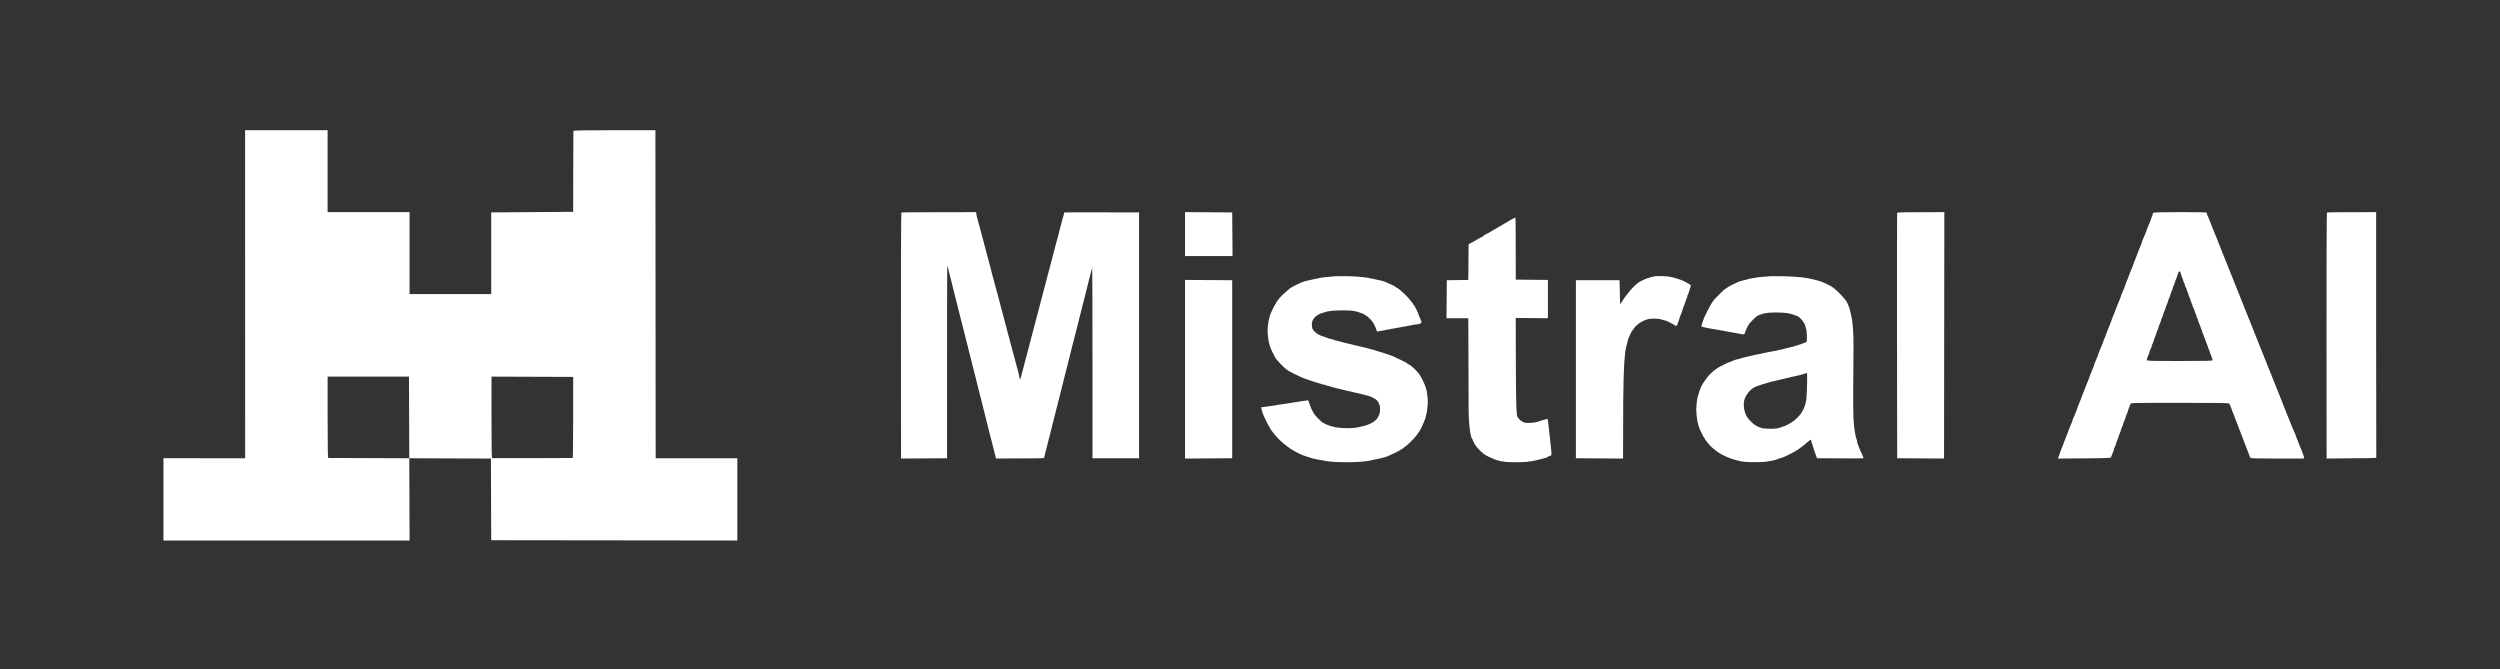 <svg xmlns="http://www.w3.org/2000/svg" viewBox="0 0 680 182" width="680" height="182"><rect x="0" y="0" width="680" height="182" fill="#333333" stroke="none"/><title>AI LOGO's white</title><style> .s0 { fill: #ffffff } </style><path id="Path 0" fill-rule="evenodd" class="s0" d="m66.67 35.42h22.44v22.28h22.29v22.29h22.21v-22.21l22.29-0.16 0.02-10.82c0.02-5.95 0.04-10.95 0.04-11.1 0.02-0.27 0.66-0.28 22.31-0.28l0.07 89.23h22.21v22.37l-66.94-0.08-0.08-22.21-22.21-0.08-0.08-22.21h-22.13v11.06c0 7.27 0.06 11.07 0.16 11.07 0.09 0 5.09 0.02 22.05 0.08l0.08 22.37h-66.94v-22.38l22.21 0.01zm67.02 78.08c0 8.72 0.04 11.08 0.2 11.12 0.11 0.02 5.05 0.02 10.98 0 5.93-0.03 10.84-0.05 10.91-0.05 0.06 0 0.12-4.96 0.12-11.03v-11.02l-22.21-0.08zm131.8-55.8l0.07 0.44c0.03 0.24 0.1 0.6 0.16 0.8 0.05 0.2 0.12 0.49 0.16 0.64 0.03 0.16 0.15 0.61 0.26 1.01 0.12 0.39 0.23 0.79 0.25 0.88 0.03 0.09 0.08 0.3 0.13 0.48 0.05 0.18 0.16 0.61 0.26 0.96 0.09 0.35 0.2 0.77 0.24 0.92 0.04 0.16 0.11 0.41 0.15 0.56 0.04 0.16 0.15 0.57 0.25 0.93 0.09 0.35 0.2 0.76 0.24 0.92 0.04 0.15 0.11 0.41 0.15 0.56 0.04 0.15 0.15 0.57 0.25 0.92 0.09 0.35 0.2 0.77 0.24 0.92 0.04 0.16 0.11 0.41 0.15 0.56 0.05 0.16 0.16 0.57 0.25 0.93 0.09 0.35 0.2 0.76 0.24 0.92 0.05 0.15 0.11 0.41 0.15 0.56 0.04 0.15 0.19 0.71 0.33 1.24 0.13 0.53 0.28 1.09 0.32 1.25 0.05 0.15 0.11 0.4 0.14 0.56 0.04 0.15 0.16 0.6 0.27 1 0.11 0.4 0.23 0.79 0.25 0.88 0.02 0.09 0.08 0.31 0.12 0.48 0.04 0.18 0.16 0.65 0.27 1.04 0.12 0.4 0.23 0.8 0.25 0.89 0.03 0.08 0.08 0.3 0.13 0.48 0.05 0.17 0.16 0.61 0.26 0.96 0.09 0.35 0.2 0.77 0.24 0.92 0.04 0.16 0.11 0.41 0.15 0.56 0.04 0.16 0.15 0.57 0.25 0.92 0.09 0.36 0.2 0.77 0.24 0.93 0.04 0.15 0.11 0.4 0.15 0.56 0.04 0.15 0.15 0.57 0.25 0.92 0.09 0.35 0.2 0.77 0.24 0.92 0.04 0.16 0.11 0.41 0.15 0.56 0.05 0.16 0.16 0.57 0.25 0.92 0.09 0.36 0.2 0.77 0.24 0.93 0.05 0.15 0.12 0.42 0.16 0.6 0.04 0.17 0.11 0.44 0.14 0.6 0.04 0.15 0.16 0.6 0.27 1 0.11 0.4 0.23 0.79 0.25 0.88 0.02 0.09 0.08 0.31 0.12 0.48 0.04 0.18 0.16 0.65 0.27 1.05 0.11 0.39 0.23 0.79 0.25 0.88 0.02 0.09 0.08 0.3 0.13 0.48 0.05 0.18 0.16 0.61 0.25 0.96 0.1 0.35 0.21 0.77 0.25 0.92 0.04 0.16 0.11 0.41 0.15 0.56 0.04 0.16 0.15 0.57 0.25 0.93 0.09 0.35 0.2 0.76 0.24 0.92 0.04 0.15 0.11 0.41 0.15 0.56 0.04 0.15 0.15 0.57 0.25 0.92 0.09 0.35 0.2 0.77 0.24 0.92 0.04 0.16 0.12 0.45 0.17 0.64 0.06 0.2 0.13 0.56 0.16 0.81 0.04 0.24 0.12 0.44 0.19 0.44 0.06 0 0.13-0.09 0.15-0.2 0.02-0.11 0.15-0.64 0.29-1.17 0.14-0.52 0.28-1.08 0.33-1.24 0.04-0.15 0.1-0.41 0.15-0.56 0.04-0.15 0.19-0.71 0.32-1.24 0.14-0.53 0.29-1.09 0.33-1.24 0.04-0.16 0.11-0.41 0.15-0.57 0.04-0.15 0.19-0.71 0.33-1.24 0.13-0.53 0.28-1.09 0.32-1.24 0.04-0.16 0.11-0.41 0.15-0.56 0.04-0.16 0.19-0.72 0.33-1.25 0.13-0.52 0.28-1.08 0.32-1.24 0.04-0.15 0.11-0.4 0.15-0.56 0.05-0.15 0.19-0.71 0.33-1.24 0.14-0.53 0.28-1.09 0.32-1.24 0.04-0.16 0.11-0.41 0.15-0.57 0.05-0.15 0.19-0.71 0.33-1.24 0.14-0.53 0.28-1.09 0.32-1.24 0.05-0.16 0.11-0.41 0.16-0.56 0.04-0.16 0.19-0.72 0.32-1.24 0.14-0.53 0.29-1.09 0.33-1.25 0.04-0.15 0.11-0.42 0.15-0.6 0.04-0.17 0.11-0.45 0.16-0.6 0.04-0.15 0.15-0.57 0.24-0.92 0.09-0.35 0.2-0.77 0.25-0.92 0.04-0.16 0.11-0.43 0.15-0.61 0.05-0.17 0.12-0.44 0.16-0.6 0.04-0.15 0.15-0.57 0.24-0.92 0.1-0.35 0.21-0.77 0.25-0.92 0.04-0.15 0.11-0.43 0.15-0.6 0.05-0.18 0.12-0.45 0.16-0.6 0.04-0.16 0.15-0.57 0.24-0.92 0.1-0.36 0.21-0.77 0.25-0.93 0.04-0.15 0.11-0.42 0.16-0.6 0.04-0.17 0.11-0.45 0.15-0.6 0.04-0.15 0.15-0.57 0.25-0.92 0.09-0.35 0.2-0.77 0.24-0.92 0.04-0.16 0.11-0.43 0.16-0.6 0.04-0.18 0.11-0.45 0.15-0.61 0.04-0.15 0.15-0.57 0.25-0.92 0.09-0.35 0.2-0.77 0.24-0.92 0.04-0.15 0.12-0.44 0.17-0.64 0.05-0.2 0.11-0.43 0.13-0.52 0.03-0.09 0.14-0.49 0.25-0.88 0.11-0.4 0.23-0.85 0.27-1.01 0.03-0.15 0.1-0.44 0.15-0.64 0.05-0.2 0.11-0.43 0.13-0.52 0.03-0.09 0.14-0.48 0.25-0.88 0.11-0.4 0.23-0.85 0.27-1 0.03-0.16 0.1-0.43 0.14-0.6 0.05-0.18 0.11-0.45 0.15-0.61 0.04-0.15 0.18-0.6 0.31-1 0.13-0.39 0.19-0.78 0.13-0.84-0.06-0.07 4.51-0.11 20.42-0.04v66.86h-12.67v-25.85c0-14.22-0.04-25.86-0.08-25.86-0.04 0-0.35 1.1-0.68 2.45-0.33 1.34-0.64 2.57-0.68 2.72-0.05 0.16-0.12 0.43-0.16 0.61-0.05 0.17-0.12 0.46-0.16 0.64-0.05 0.17-0.12 0.46-0.16 0.64-0.05 0.17-0.12 0.46-0.16 0.64-0.05 0.18-0.12 0.46-0.16 0.64-0.05 0.18-0.12 0.47-0.16 0.64-0.05 0.18-0.12 0.47-0.17 0.64-0.04 0.18-0.11 0.47-0.16 0.64-0.04 0.18-0.11 0.47-0.16 0.65-0.04 0.17-0.11 0.46-0.16 0.64-0.04 0.17-0.11 0.46-0.16 0.64-0.04 0.18-0.11 0.46-0.16 0.64-0.04 0.18-0.11 0.47-0.16 0.64-0.04 0.18-0.11 0.47-0.16 0.64-0.04 0.18-0.11 0.47-0.16 0.64-0.04 0.18-0.11 0.47-0.16 0.65-0.04 0.17-0.11 0.44-0.16 0.6-0.04 0.15-0.48 1.87-0.97 3.81-0.48 1.94-0.92 3.65-0.96 3.8-0.04 0.16-0.11 0.43-0.15 0.6-0.05 0.18-0.12 0.47-0.16 0.65-0.05 0.17-0.12 0.46-0.16 0.64-0.05 0.17-0.12 0.46-0.16 0.64-0.05 0.18-0.12 0.46-0.16 0.64-0.05 0.18-0.12 0.47-0.16 0.64-0.05 0.18-0.12 0.47-0.17 0.64-0.04 0.18-0.11 0.47-0.16 0.64-0.04 0.18-0.11 0.47-0.16 0.65-0.04 0.17-0.11 0.46-0.16 0.64-0.04 0.17-0.11 0.46-0.16 0.64-0.04 0.17-0.11 0.46-0.16 0.64-0.04 0.18-0.11 0.46-0.16 0.64-0.04 0.18-0.11 0.47-0.16 0.64-0.04 0.18-0.11 0.47-0.16 0.64-0.04 0.18-0.11 0.47-0.16 0.65-0.04 0.17-0.11 0.44-0.16 0.6-0.04 0.15-0.51 2.01-1.04 4.13-0.54 2.11-1.01 3.97-1.05 4.12-0.04 0.16-0.11 0.43-0.15 0.61-0.05 0.17-0.12 0.46-0.16 0.64-0.05 0.17-0.12 0.46-0.16 0.64-0.05 0.17-0.12 0.46-0.16 0.64-0.05 0.18-0.12 0.46-0.16 0.64-0.05 0.18-0.12 0.47-0.17 0.64-0.04 0.18-0.11 0.47-0.16 0.64-0.04 0.18-0.11 0.47-0.16 0.65-0.04 0.17-0.11 0.46-0.16 0.64-0.04 0.17-0.11 0.46-0.16 0.64-0.04 0.17-0.11 0.46-0.16 0.64-0.04 0.18-0.11 0.46-0.16 0.64-0.04 0.18-0.12 0.48-0.17 0.68-0.05 0.2-0.11 0.45-0.12 0.56-0.02 0.16-1.46 0.2-13.1 0.2l-0.15-0.6c-0.08-0.33-0.41-1.61-0.72-2.84-0.32-1.24-0.61-2.37-0.65-2.53-0.05-0.15-0.12-0.42-0.16-0.6-0.04-0.18-0.12-0.47-0.16-0.64-0.04-0.18-0.12-0.47-0.16-0.64-0.04-0.18-0.12-0.47-0.16-0.64-0.04-0.18-0.12-0.47-0.16-0.65-0.04-0.17-0.12-0.46-0.16-0.64-0.05-0.17-0.12-0.46-0.16-0.64-0.05-0.17-0.12-0.46-0.16-0.64-0.05-0.18-0.12-0.46-0.16-0.64-0.05-0.18-0.12-0.47-0.16-0.64-0.05-0.18-0.12-0.47-0.16-0.64-0.05-0.18-0.12-0.47-0.16-0.65-0.05-0.17-0.12-0.46-0.16-0.64-0.05-0.17-0.12-0.46-0.16-0.64-0.05-0.17-0.12-0.46-0.16-0.64-0.05-0.18-0.12-0.46-0.16-0.64-0.05-0.18-0.12-0.47-0.16-0.64-0.05-0.18-0.12-0.47-0.17-0.64-0.04-0.18-0.11-0.47-0.16-0.65-0.04-0.17-0.11-0.46-0.16-0.64-0.04-0.17-0.11-0.46-0.16-0.64-0.04-0.17-0.11-0.46-0.16-0.64-0.04-0.18-0.11-0.46-0.16-0.64-0.04-0.18-0.11-0.47-0.16-0.64-0.04-0.18-0.11-0.47-0.16-0.64-0.04-0.18-0.11-0.47-0.16-0.64-0.04-0.18-0.11-0.47-0.16-0.65-0.04-0.17-0.11-0.46-0.16-0.64-0.04-0.17-0.11-0.44-0.16-0.6-0.04-0.15-0.76-3.02-1.6-6.37-0.84-3.35-1.56-6.22-1.61-6.38-0.04-0.15-0.11-0.42-0.16-0.6-0.04-0.17-0.11-0.46-0.16-0.64-0.04-0.17-0.11-0.46-0.16-0.64-0.04-0.18-0.11-0.46-0.16-0.64-0.04-0.18-0.11-0.47-0.16-0.64-0.04-0.18-0.11-0.47-0.16-0.64-0.04-0.18-0.11-0.47-0.16-0.65-0.04-0.17-0.11-0.46-0.16-0.64-0.04-0.17-0.11-0.46-0.16-0.64-0.04-0.17-0.12-0.46-0.16-0.64-0.04-0.18-0.12-0.46-0.16-0.64-0.04-0.18-0.12-0.47-0.16-0.64-0.04-0.18-0.12-0.47-0.16-0.64-0.04-0.18-0.12-0.47-0.16-0.65-0.04-0.17-0.12-0.46-0.16-0.64-0.05-0.17-0.12-0.46-0.16-0.64-0.05-0.17-0.12-0.46-0.16-0.64-0.05-0.18-0.12-0.46-0.16-0.64-0.05-0.18-0.12-0.47-0.16-0.64-0.05-0.18-0.12-0.47-0.16-0.64-0.05-0.18-0.12-0.47-0.16-0.64-0.05-0.18-0.12-0.47-0.16-0.65-0.05-0.17-0.12-0.48-0.17-0.68-0.04-0.2-0.12-0.39-0.16-0.44-0.05-0.04-0.08 11.72-0.07 52.35l-12.51 0.08-0.03-33.4c-0.01-18.37 0.04-33.45 0.11-33.51 0.07-0.06 4.67-0.11 20.28-0.11zm56.84 0l12.83 0.08 0.09 11.87h-12.92zm206.53 0l-0.08 67.02-12.75-0.08-0.04-33.27c-0.02-18.3-0.01-33.36 0.03-33.47 0.06-0.16 1.5-0.2 12.84-0.2zm64.01 0c3.81 0 7.05 0.04 7.18 0.08 0.13 0.04 0.24 0.19 0.24 0.32 0 0.13 0.06 0.37 0.14 0.52 0.08 0.16 0.23 0.5 0.34 0.76 0.11 0.27 0.27 0.65 0.34 0.84 0.08 0.2 0.21 0.55 0.3 0.77 0.09 0.22 0.22 0.56 0.3 0.76 0.08 0.2 0.21 0.54 0.3 0.76 0.09 0.22 0.25 0.62 0.36 0.88 0.12 0.27 0.28 0.66 0.37 0.88 0.09 0.22 0.23 0.58 0.32 0.81 0.09 0.22 0.22 0.56 0.3 0.76 0.07 0.2 0.22 0.56 0.32 0.8 0.1 0.24 0.23 0.58 0.3 0.76 0.06 0.18 0.19 0.5 0.28 0.72 0.08 0.22 0.23 0.58 0.32 0.8 0.08 0.22 0.23 0.58 0.32 0.81 0.08 0.22 0.24 0.59 0.34 0.84 0.1 0.24 0.26 0.64 0.36 0.88 0.1 0.24 0.25 0.6 0.32 0.8 0.08 0.2 0.21 0.54 0.3 0.76 0.09 0.22 0.23 0.58 0.32 0.8 0.09 0.22 0.25 0.6 0.35 0.85 0.1 0.24 0.25 0.62 0.34 0.84 0.09 0.22 0.21 0.54 0.28 0.72 0.06 0.18 0.18 0.5 0.27 0.72 0.09 0.22 0.25 0.62 0.37 0.88 0.11 0.27 0.26 0.65 0.34 0.84 0.07 0.2 0.2 0.53 0.28 0.73 0.07 0.19 0.23 0.57 0.34 0.84 0.11 0.26 0.25 0.62 0.32 0.8 0.06 0.18 0.21 0.54 0.32 0.8 0.11 0.27 0.26 0.63 0.32 0.8 0.07 0.18 0.19 0.5 0.28 0.72 0.09 0.22 0.24 0.6 0.34 0.85 0.1 0.24 0.25 0.62 0.34 0.84 0.09 0.22 0.23 0.56 0.3 0.76 0.08 0.2 0.23 0.58 0.34 0.84 0.12 0.27 0.27 0.64 0.35 0.84 0.07 0.2 0.21 0.54 0.3 0.76 0.08 0.23 0.23 0.59 0.32 0.81 0.08 0.22 0.23 0.58 0.32 0.8 0.08 0.22 0.22 0.56 0.3 0.76 0.07 0.2 0.22 0.56 0.32 0.8 0.1 0.24 0.26 0.64 0.36 0.88 0.1 0.25 0.23 0.59 0.3 0.77 0.06 0.17 0.2 0.51 0.3 0.76 0.1 0.24 0.25 0.62 0.34 0.84 0.09 0.22 0.22 0.56 0.3 0.76 0.08 0.2 0.22 0.56 0.32 0.8 0.1 0.24 0.25 0.61 0.32 0.8 0.08 0.2 0.23 0.58 0.34 0.85 0.12 0.26 0.27 0.64 0.35 0.84 0.07 0.2 0.2 0.52 0.27 0.72 0.08 0.2 0.22 0.56 0.32 0.8 0.1 0.24 0.26 0.62 0.35 0.84 0.08 0.22 0.24 0.6 0.34 0.84 0.1 0.25 0.24 0.61 0.32 0.81 0.08 0.19 0.2 0.52 0.28 0.72 0.07 0.2 0.23 0.57 0.34 0.84 0.11 0.26 0.26 0.64 0.34 0.84 0.08 0.2 0.21 0.54 0.3 0.76 0.09 0.22 0.23 0.57 0.31 0.76 0.08 0.2 1.13 2.85 2.34 5.9 1.2 3.04 2.27 5.62 2.38 5.74 0.1 0.11 0.13 0.2 0.06 0.2-0.06-0.01-0.01 0.17 0.12 0.39 0.13 0.22 0.21 0.4 0.16 0.4-0.04 0 0.03 0.18 0.16 0.4 0.13 0.22 0.21 0.4 0.16 0.4-0.04 0 0.03 0.18 0.16 0.4 0.14 0.22 0.21 0.4 0.16 0.4-0.04 0 0.03 0.19 0.16 0.41 0.14 0.22 0.21 0.4 0.16 0.4-0.04 0 0.03 0.18 0.16 0.4 0.14 0.22 0.21 0.4 0.16 0.4-0.04 0 0.03 0.18 0.17 0.4 0.13 0.22 0.2 0.4 0.16 0.4-0.05 0 0 0.16 0.11 0.36 0.1 0.2 0.21 0.52 0.29 1.08h-7.3c-6.8 0-7.3-0.02-7.4-0.28-0.06-0.15-0.12-0.31-0.14-0.36-0.01-0.04-0.08-0.22-0.14-0.4-0.07-0.18-0.18-0.46-0.26-0.64-0.07-0.18-0.18-0.47-0.25-0.64-0.07-0.18-0.13-0.36-0.15-0.4-0.01-0.05-0.08-0.23-0.15-0.4-0.06-0.18-0.18-0.47-0.25-0.65-0.07-0.17-0.18-0.46-0.25-0.64-0.07-0.17-0.13-0.35-0.15-0.4-0.01-0.04-0.08-0.22-0.15-0.4-0.06-0.17-0.18-0.46-0.25-0.64-0.07-0.18-0.19-0.46-0.25-0.64-0.07-0.18-0.14-0.36-0.15-0.4-0.02-0.05-0.08-0.23-0.15-0.4-0.07-0.18-0.18-0.47-0.25-0.64-0.07-0.18-0.19-0.47-0.25-0.65-0.07-0.17-0.14-0.35-0.15-0.4-0.02-0.04-0.08-0.22-0.15-0.4-0.07-0.17-0.18-0.46-0.25-0.64-0.08-0.17-0.19-0.46-0.26-0.64-0.06-0.18-0.13-0.36-0.14-0.4-0.02-0.04-0.09-0.23-0.15-0.4-0.07-0.18-0.18-0.47-0.25-0.64-0.08-0.18-0.19-0.47-0.26-0.64-0.06-0.18-0.13-0.36-0.15-0.41-0.01-0.04-0.08-0.22-0.14-0.4-0.07-0.17-0.2-0.5-0.29-0.72-0.09-0.22-0.22-0.51-0.28-0.64-0.11-0.21-1.77-0.24-13.49-0.24-13.24 0-13.37 0-13.43 0.32-0.03 0.18-0.2 0.63-0.36 1-0.17 0.38-0.31 0.77-0.31 0.89 0 0.11-0.15 0.48-0.32 0.84-0.17 0.35-0.31 0.75-0.32 0.88 0 0.13-0.15 0.53-0.32 0.88-0.17 0.35-0.31 0.75-0.32 0.88-0.01 0.13-0.15 0.53-0.32 0.88-0.17 0.36-0.31 0.75-0.32 0.89-0.01 0.13-0.15 0.53-0.32 0.88-0.17 0.35-0.32 0.75-0.32 0.88-0.01 0.13-0.15 0.53-0.32 0.88-0.17 0.35-0.32 0.75-0.32 0.88-0.01 0.14-0.15 0.53-0.32 0.89-0.17 0.35-0.32 0.73-0.32 0.84 0 0.11-0.09 0.4-0.19 0.64-0.1 0.24-0.2 0.48-0.22 0.52-0.01 0.04-0.08 0.22-0.14 0.4-0.07 0.18-0.18 0.43-0.25 0.56-0.1 0.21-1.11 0.25-14.44 0.32l0.24-0.56c0.14-0.31 0.24-0.6 0.24-0.64 0-0.04 0.05-0.21 0.1-0.36 0.05-0.15 0.17-0.46 0.26-0.68 0.09-0.22 0.22-0.55 0.29-0.72 0.07-0.18 0.18-0.47 0.25-0.64 0.06-0.18 0.13-0.36 0.15-0.41 0.01-0.04 0.08-0.22 0.14-0.4 0.07-0.17 0.2-0.5 0.29-0.72 0.09-0.22 0.23-0.54 0.29-0.72 0.07-0.18 0.18-0.46 0.25-0.64 0.07-0.18 0.13-0.36 0.15-0.4 0.01-0.05 0.08-0.23 0.15-0.4 0.06-0.18 0.17-0.47 0.24-0.64 0.07-0.18 0.2-0.51 0.29-0.73 0.09-0.22 0.28-0.67 0.42-1 0.15-0.33 0.26-0.67 0.26-0.76 0-0.09 0.06-0.29 0.14-0.44 0.08-0.15 0.22-0.46 0.31-0.68 0.09-0.22 0.29-0.69 0.44-1.04 0.15-0.36 0.29-0.72 0.31-0.81 0.02-0.08 0.09-0.3 0.15-0.48 0.07-0.17 0.19-0.48 0.27-0.68 0.08-0.2 0.21-0.52 0.29-0.72 0.08-0.2 0.2-0.5 0.27-0.68 0.06-0.18 0.13-0.36 0.15-0.4 0.01-0.05 0.08-0.23 0.14-0.4 0.07-0.18 0.2-0.5 0.29-0.72 0.1-0.22 0.23-0.55 0.29-0.73 0.07-0.17 0.18-0.46 0.25-0.64 0.07-0.17 0.13-0.35 0.15-0.4 0.01-0.04 0.08-0.22 0.15-0.4 0.06-0.18 0.18-0.46 0.25-0.64 0.07-0.18 0.25-0.61 0.41-0.96 0.15-0.36 0.29-0.72 0.31-0.8 0.02-0.09 0.09-0.31 0.15-0.49 0.07-0.17 0.19-0.48 0.27-0.68 0.08-0.2 0.21-0.52 0.29-0.72 0.08-0.2 0.26-0.63 0.4-0.96 0.14-0.33 0.25-0.67 0.25-0.76 0-0.09 0.07-0.29 0.15-0.44 0.07-0.16 0.21-0.46 0.3-0.68 0.09-0.22 0.28-0.68 0.42-1.01 0.14-0.33 0.26-0.67 0.26-0.76 0-0.09 0.06-0.28 0.14-0.44 0.08-0.15 0.21-0.46 0.3-0.68 0.09-0.22 0.29-0.69 0.44-1.04 0.16-0.36 0.3-0.72 0.32-0.8 0.02-0.09 0.08-0.31 0.15-0.49 0.07-0.17 0.19-0.5 0.29-0.72 0.09-0.22 0.22-0.54 0.29-0.72 0.07-0.18 0.18-0.46 0.24-0.64 0.07-0.18 0.14-0.36 0.15-0.4 0.02-0.04 0.08-0.23 0.15-0.4 0.07-0.18 0.18-0.47 0.25-0.64 0.07-0.18 0.26-0.61 0.41-0.97 0.15-0.35 0.29-0.71 0.31-0.8 0.02-0.09 0.09-0.3 0.15-0.48 0.07-0.17 0.18-0.46 0.25-0.64 0.07-0.18 0.2-0.5 0.29-0.72 0.09-0.22 0.22-0.55 0.29-0.72 0.06-0.18 0.13-0.36 0.15-0.4 0.01-0.05 0.08-0.23 0.14-0.4 0.07-0.18 0.2-0.51 0.29-0.73 0.1-0.22 0.23-0.54 0.29-0.72 0.07-0.17 0.25-0.61 0.41-0.96 0.15-0.35 0.29-0.71 0.31-0.8 0.02-0.09 0.08-0.31 0.15-0.48 0.07-0.18 0.18-0.47 0.25-0.64 0.07-0.18 0.25-0.61 0.41-0.97 0.15-0.35 0.29-0.71 0.31-0.8 0.02-0.09 0.09-0.3 0.15-0.48 0.07-0.17 0.19-0.48 0.27-0.68 0.08-0.2 0.21-0.52 0.29-0.72 0.08-0.2 0.2-0.51 0.27-0.68 0.06-0.18 0.13-0.36 0.14-0.4 0.02-0.05 0.09-0.23 0.15-0.4 0.07-0.18 0.18-0.47 0.25-0.65 0.07-0.17 0.26-0.61 0.41-0.96 0.16-0.35 0.3-0.71 0.32-0.8 0.01-0.09 0.08-0.3 0.15-0.48 0.06-0.18 0.19-0.5 0.28-0.72 0.1-0.22 0.23-0.55 0.29-0.72 0.07-0.18 0.18-0.47 0.25-0.65 0.07-0.17 0.13-0.35 0.15-0.4 0.01-0.04 0.08-0.22 0.15-0.4 0.06-0.17 0.17-0.46 0.24-0.64 0.07-0.17 0.2-0.5 0.29-0.72 0.09-0.22 0.28-0.67 0.42-1 0.15-0.33 0.26-0.68 0.26-0.76 0-0.09 0.07-0.29 0.14-0.44 0.08-0.16 0.22-0.47 0.31-0.69 0.09-0.22 0.29-0.69 0.44-1.04 0.15-0.35 0.3-0.71 0.31-0.8 0.02-0.09 0.09-0.3 0.16-0.48 0.06-0.18 0.17-0.47 0.24-0.64 0.07-0.18 0.26-0.61 0.41-0.96 0.16-0.36 0.3-0.72 0.32-0.81 0.01-0.08 0.08-0.3 0.14-0.48 0.07-0.17 0.19-0.44 0.27-0.6 0.08-0.15 0.13-0.37 0.12-0.49-0.02-0.11 0.06-0.29 0.19-0.4 0.17-0.14 2-0.19 7.17-0.19zm-0.57 17.08c-0.1 0.35-0.28 0.85-0.42 1.12-0.14 0.26-0.25 0.59-0.25 0.72-0.01 0.13-0.15 0.53-0.32 0.88-0.17 0.35-0.31 0.75-0.32 0.88-0.01 0.14-0.15 0.53-0.32 0.89-0.17 0.35-0.32 0.75-0.32 0.88-0.01 0.13-0.15 0.53-0.32 0.88-0.17 0.35-0.32 0.75-0.32 0.88-0.01 0.13-0.15 0.53-0.32 0.88-0.17 0.36-0.32 0.75-0.32 0.89-0.01 0.13-0.15 0.52-0.33 0.88-0.17 0.35-0.31 0.75-0.32 0.88 0 0.13-0.15 0.53-0.32 0.88-0.17 0.35-0.31 0.75-0.32 0.88 0 0.13-0.15 0.53-0.32 0.88-0.17 0.36-0.31 0.75-0.32 0.89 0 0.13-0.15 0.53-0.32 0.88-0.17 0.35-0.31 0.75-0.32 0.88-0.01 0.13-0.15 0.53-0.32 0.88-0.17 0.35-0.32 0.75-0.32 0.88-0.01 0.14-0.15 0.53-0.32 0.89-0.17 0.35-0.31 0.75-0.31 0.88 0 0.13-0.06 0.3-0.13 0.37-0.07 0.08-0.13 0.18-0.14 0.24 0 0.06-0.09 0.31-0.2 0.55-0.1 0.24-0.18 0.53-0.18 0.64 0 0.11-0.05 0.26-0.12 0.34-0.07 0.07-0.13 0.18-0.14 0.24-0.01 0.05-0.1 0.3-0.2 0.54-0.1 0.25-0.19 0.57-0.19 0.73 0 0.26 0.54 0.28 8.98 0.28 7.89 0 8.96-0.03 8.92-0.24-0.03-0.14-0.1-0.37-0.15-0.53-0.06-0.15-0.16-0.4-0.21-0.56-0.06-0.15-0.12-0.33-0.12-0.38-0.01-0.06-0.07-0.17-0.14-0.24-0.07-0.08-0.13-0.25-0.12-0.38 0-0.13-0.11-0.46-0.25-0.72-0.13-0.26-0.24-0.54-0.23-0.6 0-0.07-0.08-0.32-0.19-0.56-0.1-0.25-0.2-0.48-0.21-0.52-0.02-0.05-0.07-0.19-0.12-0.32-0.05-0.14-0.15-0.39-0.21-0.57-0.07-0.17-0.14-0.35-0.15-0.4-0.02-0.04-0.08-0.2-0.14-0.36-0.05-0.15-0.15-0.4-0.21-0.56-0.06-0.15-0.11-0.33-0.12-0.39-0.01-0.06-0.07-0.16-0.14-0.24-0.07-0.07-0.12-0.24-0.12-0.37 0-0.13-0.11-0.46-0.24-0.72-0.13-0.27-0.24-0.56-0.24-0.64 0-0.09-0.14-0.45-0.31-0.81-0.18-0.35-0.32-0.76-0.32-0.92 0-0.15-0.08-0.31-0.17-0.36-0.08-0.04-0.12-0.15-0.08-0.24 0.05-0.09 0.01-0.2-0.08-0.24-0.08-0.04-0.16-0.21-0.16-0.36 0-0.15-0.09-0.46-0.21-0.68-0.12-0.22-0.26-0.64-0.32-0.92-0.06-0.29-0.18-0.56-0.27-0.6-0.09-0.05-0.16-0.21-0.16-0.37-0.01-0.15-0.15-0.56-0.32-0.92-0.17-0.35-0.31-0.77-0.31-0.92-0.01-0.15-0.08-0.32-0.17-0.36-0.09-0.04-0.12-0.15-0.08-0.24 0.04-0.09 0.01-0.2-0.08-0.24-0.09-0.05-0.16-0.21-0.16-0.36 0-0.16-0.1-0.46-0.22-0.68-0.11-0.22-0.26-0.64-0.32-0.93-0.05-0.28-0.17-0.55-0.26-0.6-0.09-0.04-0.17-0.2-0.17-0.36 0-0.15-0.14-0.57-0.31-0.92-0.17-0.35-0.32-0.77-0.32-0.92 0-0.16-0.08-0.32-0.16-0.36-0.09-0.05-0.13-0.15-0.09-0.24 0.05-0.09 0.03-0.19-0.04-0.22-0.06-0.04-0.17-0.33-0.24-0.64-0.06-0.32-0.18-0.62-0.26-0.66-0.08-0.05-0.22 0.01-0.31 0.12-0.08 0.11-0.23 0.48-0.32 0.84zm54.01-17.08v33.35c0 18.34 0.02 33.41 0.04 33.47 0.02 0.07-3.01 0.14-13.51 0.2l-0.03-33.4c-0.01-18.37 0.04-33.45 0.11-33.51 0.07-0.06 3.12-0.11 13.39-0.11zm-234.11 1.54c0.05 0.05 0.09 3.85 0.09 16.82l8.74 0.08v10.42l-8.75-0.08 0.02 10.42c0.01 5.74 0.07 11.72 0.13 13.31q0.11 2.89 0.32 3.21c0.11 0.18 0.38 0.5 0.6 0.72 0.21 0.22 0.64 0.52 0.95 0.67 0.41 0.21 0.86 0.26 1.75 0.22 0.67-0.03 1.37-0.1 1.57-0.15 0.2-0.06 0.49-0.13 0.64-0.17 0.15-0.03 0.59-0.18 0.96-0.32 0.38-0.14 0.68-0.2 0.68-0.13-0.01 0.07 0.1 0.01 0.24-0.12 0.14-0.13 0.25-0.17 0.24-0.08 0 0.09 0.1 0.07 0.24-0.04q0.24-0.19 0.33-0.04c0.04 0.09 0.11 0.5 0.16 0.92 0.04 0.42 0.12 1.12 0.17 1.57 0.04 0.44 0.11 1.05 0.15 1.36 0.04 0.31 0.1 0.92 0.15 1.36 0.05 0.44 0.12 1.16 0.17 1.6 0.05 0.45 0.13 1.17 0.18 1.61 0.05 0.44 0.09 0.94 0.08 1.12-0.01 0.18-0.13 0.38-0.26 0.44-0.13 0.07-0.27 0.1-0.3 0.08-0.03-0.02-0.16 0.04-0.28 0.14-0.12 0.1-0.48 0.26-0.79 0.36-0.3 0.1-0.72 0.22-0.92 0.26-0.2 0.05-0.5 0.12-0.68 0.16-0.18 0.05-0.48 0.12-0.68 0.16-0.2 0.05-0.47 0.12-0.6 0.15-0.13 0.04-0.53 0.12-0.88 0.17-0.36 0.05-1.01 0.14-1.45 0.19-0.44 0.06-1.7 0.1-2.8 0.1-1.11 0.01-2.33-0.04-2.73-0.09-0.4-0.06-1.01-0.15-1.36-0.2-0.35-0.06-0.77-0.17-0.92-0.25-0.16-0.08-0.28-0.09-0.28-0.03 0.01 0.07-0.1 0.02-0.24-0.12-0.14-0.13-0.25-0.16-0.25-0.08q0 0.14-0.19-0.02c-0.11-0.11-0.26-0.2-0.33-0.2-0.06-0.01-0.64-0.27-1.28-0.57-0.84-0.4-1.49-0.89-2.33-1.73-0.7-0.7-1.32-1.5-1.56-2.01-0.22-0.46-0.4-0.89-0.41-0.96-0.01-0.06-0.08-0.19-0.15-0.28-0.08-0.09-0.18-0.36-0.23-0.6-0.05-0.24-0.13-0.64-0.18-0.88-0.05-0.24-0.12-0.7-0.16-1-0.03-0.31-0.11-1.07-0.16-1.69-0.06-0.62-0.12-1.84-0.14-2.72-0.02-0.89-0.05-7.04-0.09-25.74h-5.93l0.08-10.34 5.85-0.08 0.08-9.68 0.64-0.36c0.35-0.2 0.79-0.44 0.96-0.53 0.18-0.09 0.61-0.35 0.96-0.57 0.36-0.22 0.84-0.48 1.09-0.57 0.24-0.08 0.44-0.23 0.44-0.32 0-0.09 0.2-0.23 0.44-0.32 0.24-0.1 0.69-0.31 1-0.49 0.31-0.17 0.78-0.46 1.04-0.63 0.27-0.17 0.7-0.42 0.97-0.56 0.26-0.13 0.69-0.38 0.96-0.56 0.26-0.17 0.7-0.42 0.96-0.56 0.26-0.13 0.7-0.39 0.96-0.56 0.27-0.18 0.7-0.44 0.96-0.58 0.27-0.13 0.66-0.35 0.87-0.47 0.22-0.12 0.43-0.18 0.49-0.14zm-46.47 15.88c1.27 0.01 2.88 0.07 3.58 0.13 0.71 0.05 1.47 0.13 1.69 0.16 0.22 0.04 0.65 0.1 0.96 0.14 0.31 0.04 1.25 0.24 2.08 0.42 0.84 0.19 1.71 0.39 1.93 0.43 0.22 0.04 0.94 0.32 1.6 0.62 0.66 0.29 1.4 0.63 1.64 0.75 0.25 0.12 0.45 0.27 0.45 0.33 0 0.07 0.07 0.12 0.16 0.12 0.09 0 0.26 0.09 0.38 0.2 0.12 0.11 0.38 0.31 0.58 0.44 0.21 0.14 0.88 0.75 1.51 1.37 0.63 0.61 1.28 1.36 1.46 1.64 0.17 0.29 0.37 0.53 0.44 0.52 0.06 0 0.12 0.11 0.12 0.24 0 0.14 0.05 0.24 0.12 0.24 0.06 0 0.19 0.14 0.28 0.3 0.09 0.17 0.36 0.67 0.6 1.12 0.24 0.46 0.44 0.9 0.44 0.99 0 0.09 0.17 0.54 0.38 1 0.21 0.46 0.42 0.97 0.48 1.12 0.06 0.17 0 0.38-0.15 0.52-0.14 0.14-0.45 0.25-0.68 0.26-0.24 0-0.54 0.03-0.67 0.06-0.13 0.03-0.53 0.1-0.88 0.16-0.36 0.05-0.82 0.14-1.05 0.19-0.22 0.05-0.54 0.12-0.72 0.15-0.17 0.04-0.53 0.1-0.8 0.14-0.26 0.04-0.66 0.11-0.88 0.16-0.22 0.05-0.62 0.12-0.88 0.16-0.27 0.04-0.66 0.12-0.88 0.16-0.22 0.05-0.66 0.13-0.97 0.18-0.31 0.04-0.74 0.12-0.96 0.17-0.22 0.05-0.54 0.12-0.72 0.16-0.18 0.03-0.61 0.1-0.96 0.15-0.35 0.05-0.7 0.12-0.76 0.16-0.07 0.04-0.16-0.09-0.21-0.29-0.05-0.2-0.17-0.54-0.26-0.76-0.1-0.22-0.24-0.51-0.31-0.64-0.08-0.14-0.21-0.39-0.29-0.57-0.07-0.17-0.49-0.69-0.92-1.15-0.43-0.46-0.87-0.84-0.98-0.85-0.11 0-0.2-0.05-0.2-0.12 0-0.07-0.27-0.24-0.6-0.4-0.33-0.15-0.68-0.28-0.76-0.29-0.09-0.02-0.34-0.1-0.56-0.19-0.23-0.08-0.55-0.18-0.73-0.22-0.17-0.04-0.61-0.12-0.96-0.18-0.35-0.06-1.54-0.1-2.64-0.1-1.11 0-2.41 0.05-2.89 0.11-0.49 0.06-1.06 0.14-1.28 0.18-0.22 0.04-0.89 0.24-1.49 0.44-0.59 0.2-1.08 0.42-1.08 0.49 0 0.07-0.08 0.12-0.17 0.12-0.1 0-0.37 0.2-0.6 0.44-0.24 0.24-0.53 0.62-0.64 0.84-0.12 0.22-0.24 0.73-0.26 1.12-0.03 0.4 0.04 0.94 0.15 1.21 0.11 0.26 0.46 0.71 0.78 1 0.32 0.29 0.78 0.6 1.02 0.7 0.24 0.1 0.59 0.24 0.76 0.31 0.18 0.07 0.85 0.31 1.49 0.54 0.64 0.23 1.16 0.38 1.16 0.33 0-0.04 0.13-0.01 0.28 0.07 0.15 0.08 0.46 0.19 0.68 0.24 0.22 0.04 0.69 0.16 1.04 0.25 0.36 0.1 0.77 0.21 0.93 0.25 0.15 0.04 0.42 0.11 0.6 0.16 0.17 0.04 0.48 0.12 0.68 0.16 0.2 0.05 0.54 0.13 0.76 0.17 0.22 0.04 0.62 0.14 0.88 0.23 0.27 0.08 0.66 0.18 0.88 0.22 0.22 0.05 0.55 0.12 0.73 0.16 0.17 0.05 0.73 0.18 1.24 0.29 0.51 0.12 0.95 0.22 0.96 0.23 0.02 0.01 0.37 0.11 0.76 0.22 0.4 0.11 0.83 0.22 0.96 0.24 0.14 0.03 0.46 0.13 0.73 0.24 0.26 0.1 0.49 0.18 0.52 0.17 0.02 0 0.63 0.18 1.36 0.4 0.73 0.23 1.43 0.46 1.56 0.51 0.14 0.05 0.28 0.11 0.32 0.12 0.05 0.02 0.23 0.08 0.4 0.15 0.18 0.07 0.47 0.18 0.65 0.26 0.17 0.07 0.96 0.44 1.74 0.82 0.79 0.38 1.56 0.77 1.73 0.86 0.16 0.09 0.29 0.21 0.29 0.28 0 0.06 0.09 0.12 0.2 0.12 0.11 0 0.46 0.2 0.76 0.44 0.31 0.24 0.81 0.7 1.13 1.01 0.31 0.31 0.67 0.71 0.8 0.88 0.13 0.17 0.38 0.53 0.55 0.79 0.17 0.27 0.51 0.88 0.74 1.37 0.24 0.48 0.54 1.2 0.68 1.6 0.15 0.4 0.3 0.94 0.35 1.2 0.05 0.27 0.14 0.92 0.2 1.45 0.06 0.53 0.1 1.21 0.1 1.52 0 0.31-0.05 0.99-0.11 1.52-0.05 0.53-0.14 1.13-0.18 1.33-0.05 0.19-0.12 0.52-0.17 0.72-0.05 0.2-0.13 0.54-0.18 0.76-0.04 0.22-0.13 0.47-0.19 0.56-0.05 0.09-0.11 0.2-0.12 0.24-0.01 0.05-0.07 0.23-0.14 0.4-0.07 0.18-0.3 0.68-0.51 1.12-0.2 0.45-0.53 1.06-0.72 1.37-0.19 0.31-0.43 0.64-0.52 0.74-0.1 0.1-0.32 0.39-0.5 0.64-0.18 0.25-0.66 0.79-1.07 1.18-0.41 0.4-0.95 0.91-1.2 1.14-0.25 0.22-0.82 0.66-1.26 0.97-0.44 0.31-1.34 0.81-2 1.13-0.66 0.31-1.46 0.68-1.77 0.81-0.31 0.14-0.7 0.29-0.88 0.34-0.18 0.06-0.46 0.14-0.64 0.18-0.18 0.04-0.61 0.15-0.96 0.24-0.36 0.09-0.9 0.2-1.21 0.25-0.3 0.05-0.66 0.12-0.8 0.16-0.13 0.04-0.42 0.11-0.64 0.15-0.22 0.05-0.65 0.12-0.96 0.16-0.31 0.04-1.14 0.12-1.84 0.18-0.71 0.06-2.33 0.11-3.61 0.1-1.28 0-2.87-0.05-3.53-0.1-0.66-0.06-1.38-0.13-1.6-0.16-0.22-0.03-0.62-0.1-0.88-0.16-0.27-0.06-0.74-0.14-1.05-0.19-0.31-0.05-0.7-0.11-0.88-0.15-0.18-0.03-0.48-0.1-0.68-0.15-0.2-0.05-0.49-0.11-0.64-0.15-0.16-0.03-0.75-0.22-1.32-0.41-0.58-0.2-1.19-0.42-1.37-0.48-0.17-0.07-0.75-0.34-1.28-0.6-0.53-0.26-1.29-0.68-1.68-0.94-0.4-0.26-0.76-0.51-0.81-0.56-0.04-0.05-0.33-0.27-0.64-0.48-0.31-0.22-0.67-0.5-0.81-0.64-0.15-0.13-0.54-0.49-0.89-0.81-0.34-0.32-0.87-0.88-1.18-1.26-0.31-0.38-0.64-0.77-0.72-0.88-0.09-0.1-0.33-0.41-0.53-0.7-0.19-0.28-0.36-0.59-0.36-0.68 0-0.08-0.05-0.17-0.12-0.2-0.06-0.02-0.39-0.61-0.73-1.32-0.34-0.7-0.68-1.43-0.76-1.6-0.08-0.18-0.26-0.63-0.39-1-0.13-0.38-0.21-0.69-0.16-0.69 0.04 0 0.01-0.14-0.08-0.32-0.13-0.25-0.11-0.32 0.12-0.33 0.15-0.01 0.42-0.04 0.6-0.07 0.18-0.03 0.57-0.09 0.88-0.14 0.31-0.05 0.92-0.13 1.37-0.18 0.44-0.05 0.9-0.12 1.04-0.16 0.13-0.04 0.49-0.11 0.8-0.15 0.31-0.04 0.85-0.11 1.2-0.16 0.35-0.06 0.93-0.14 1.28-0.2 0.36-0.06 0.75-0.12 0.89-0.14 0.13-0.02 0.51-0.08 0.84-0.14 0.33-0.05 0.87-0.13 1.2-0.18 0.33-0.05 0.75-0.12 0.92-0.15 0.18-0.03 0.61-0.09 1.61-0.22l0.31 0.91c0.17 0.5 0.37 1.04 0.44 1.19 0.07 0.16 0.2 0.43 0.29 0.6 0.09 0.18 0.25 0.48 0.36 0.68 0.11 0.19 0.27 0.45 0.36 0.56 0.09 0.12 0.45 0.52 0.8 0.9 0.35 0.37 0.9 0.87 1.2 1.11 0.31 0.23 1.05 0.61 1.65 0.83 0.59 0.23 1.08 0.38 1.08 0.33 0-0.04 0.13-0.01 0.28 0.07 0.15 0.08 0.82 0.21 1.48 0.28 0.67 0.08 1.75 0.13 2.41 0.13 0.66 0 1.6-0.05 2.08-0.11 0.49-0.07 1.16-0.19 1.49-0.28 0.33-0.09 0.63-0.17 0.68-0.17 0.04 0 0.35-0.07 0.68-0.17 0.33-0.1 0.92-0.33 1.31-0.52 0.39-0.19 0.85-0.46 1.02-0.59 0.17-0.13 0.46-0.38 0.63-0.56 0.17-0.18 0.46-0.65 0.64-1.04 0.22-0.47 0.33-1.04 0.33-1.61-0.01-0.48-0.04-0.99-0.08-1.12-0.03-0.13-0.21-0.53-0.4-0.88-0.23-0.44-0.57-0.77-1.11-1.06-0.43-0.23-1.03-0.5-1.34-0.6-0.31-0.1-0.72-0.22-0.92-0.26-0.2-0.05-0.52-0.12-0.72-0.17-0.2-0.05-0.43-0.11-0.52-0.14-0.09-0.02-0.34-0.09-0.56-0.15-0.22-0.06-0.62-0.14-0.89-0.19-0.26-0.05-0.55-0.11-0.64-0.14-0.09-0.02-0.34-0.09-0.56-0.15-0.22-0.06-0.58-0.14-0.8-0.18-0.22-0.04-0.56-0.11-0.76-0.16-0.2-0.05-0.51-0.12-0.68-0.17-0.18-0.04-0.47-0.11-0.64-0.16-0.18-0.04-0.47-0.11-0.65-0.16-0.17-0.04-0.48-0.12-0.68-0.17-0.2-0.05-0.43-0.11-0.52-0.13-0.09-0.02-0.48-0.14-0.88-0.25-0.4-0.11-0.83-0.23-0.96-0.25-0.14-0.03-0.44-0.13-0.68-0.23-0.25-0.09-0.45-0.13-0.45-0.09 0 0.04-0.12 0.01-0.28-0.07-0.15-0.08-0.46-0.18-0.68-0.22-0.22-0.04-1.19-0.34-2.16-0.67-0.97-0.33-1.91-0.65-2.09-0.72-0.17-0.07-0.5-0.2-0.72-0.29-0.22-0.09-1.08-0.5-1.92-0.92-0.84-0.41-1.78-0.93-2.09-1.16-0.31-0.22-1.03-0.9-1.6-1.5-0.57-0.59-1.11-1.18-1.2-1.3-0.09-0.12-0.25-0.36-0.35-0.53-0.11-0.18-0.42-0.79-0.7-1.36-0.28-0.57-0.58-1.26-0.66-1.52-0.09-0.27-0.19-0.61-0.23-0.76-0.03-0.16-0.11-0.45-0.16-0.65-0.05-0.19-0.14-0.75-0.2-1.24-0.05-0.48-0.1-1.24-0.11-1.68 0-0.44 0.06-1.2 0.12-1.68 0.06-0.49 0.16-1.07 0.21-1.29 0.05-0.22 0.11-0.47 0.14-0.56 0.02-0.09 0.1-0.38 0.17-0.64 0.06-0.26 0.42-1.09 0.78-1.84 0.37-0.75 0.72-1.39 0.79-1.41 0.06-0.02 0.12-0.11 0.12-0.2 0-0.09 0.09-0.26 0.2-0.38 0.11-0.12 0.34-0.43 0.52-0.68 0.17-0.25 0.58-0.71 0.9-1.02 0.32-0.31 0.88-0.82 1.25-1.12 0.36-0.31 0.75-0.64 0.87-0.73 0.11-0.08 0.34-0.25 0.51-0.35 0.18-0.11 0.68-0.38 1.12-0.59 0.44-0.21 1.05-0.5 1.36-0.63 0.31-0.13 0.71-0.28 0.88-0.33 0.18-0.06 0.47-0.13 0.64-0.17 0.18-0.04 1.01-0.23 1.85-0.42 0.84-0.18 1.77-0.38 2.08-0.42 0.31-0.04 0.74-0.11 0.97-0.14 0.22-0.03 1.01-0.11 1.76-0.16 0.75-0.06 1.37-0.11 1.39-0.13 0.01-0.01 1.06-0.01 2.32 0zm86.2-0.01c0.86 0.02 1.78 0.08 2.05 0.13 0.26 0.05 0.66 0.13 0.88 0.19 0.22 0.05 0.47 0.1 0.56 0.13 0.09 0.02 0.45 0.13 0.8 0.24 0.35 0.11 0.75 0.25 0.88 0.3 0.14 0.05 0.29 0.1 0.34 0.11 0.05 0 0.64 0.3 1.32 0.65q1.22 0.64 1.17 0.88c-0.03 0.13-0.13 0.42-0.22 0.64-0.09 0.22-0.25 0.73-0.36 1.13-0.11 0.39-0.28 0.81-0.38 0.93q-0.16 0.19-0.02 0.19 0.14 0-0.02 0.19c-0.1 0.12-0.31 0.64-0.46 1.17-0.15 0.53-0.33 1.04-0.41 1.12-0.07 0.09-0.25 0.6-0.4 1.13-0.15 0.53-0.32 1.03-0.37 1.12-0.06 0.09-0.11 0.2-0.12 0.24-0.01 0.04-0.1 0.28-0.2 0.52-0.1 0.24-0.19 0.51-0.19 0.6 0 0.09-0.08 0.36-0.18 0.6-0.11 0.25-0.21 0.48-0.23 0.52-0.02 0.05-0.08 0.25-0.13 0.44-0.05 0.2-0.21 0.37-0.34 0.37-0.13 0-0.27-0.06-0.3-0.12-0.03-0.07-0.56-0.38-1.16-0.68-0.61-0.31-1.16-0.58-1.23-0.6-0.06-0.03-0.15-0.05-0.2-0.05-0.04 0-0.13-0.01-0.2-0.02-0.06-0.01-0.3-0.09-0.52-0.18-0.22-0.08-0.65-0.19-0.96-0.24-0.31-0.05-0.96-0.09-1.44-0.09-0.49 0-1.1 0.04-1.37 0.09-0.26 0.05-0.62 0.14-0.8 0.2-0.17 0.07-0.7 0.31-1.18 0.54-0.47 0.23-1.21 0.8-1.64 1.27-0.43 0.46-0.78 0.91-0.78 1 0 0.09-0.06 0.16-0.13 0.16-0.06 0-0.28 0.38-0.49 0.84-0.2 0.46-0.44 0.99-0.52 1.16-0.09 0.18-0.19 0.5-0.24 0.72-0.05 0.22-0.12 0.59-0.17 0.81-0.05 0.22-0.11 0.43-0.14 0.48-0.03 0.04-0.11 0.37-0.17 0.72-0.05 0.35-0.13 0.78-0.17 0.96-0.03 0.18-0.1 0.79-0.15 1.36-0.05 0.58-0.12 1.41-0.15 1.85-0.04 0.44-0.12 2.42-0.18 4.41-0.07 1.98-0.13 7.63-0.14 21.49l-12.83-0.09v-48.42h11.87l0.16 6.57 0.63-0.96c0.35-0.53 0.7-1.03 0.77-1.12 0.07-0.09 0.25-0.32 0.4-0.51 0.16-0.19 0.5-0.63 0.76-0.96 0.27-0.34 0.77-0.9 1.13-1.26 0.35-0.35 0.85-0.8 1.12-1 0.26-0.19 0.84-0.52 1.28-0.74 0.44-0.21 0.93-0.43 1.08-0.48 0.16-0.06 0.3-0.1 0.32-0.09 0.03 0.01 0.26-0.07 0.52-0.17 0.27-0.1 0.74-0.22 1.05-0.27 0.31-0.04 0.57-0.1 0.59-0.12 0.02-0.02 0.74-0.02 1.61 0zm32.06 0.01c1.31 0.01 3.1 0.07 3.98 0.14 0.88 0.06 1.78 0.13 2 0.16 0.22 0.02 0.73 0.09 1.13 0.16 0.39 0.06 0.86 0.14 1.04 0.17 0.17 0.03 0.75 0.16 1.28 0.29 0.53 0.12 1.22 0.31 1.52 0.42 0.31 0.1 0.71 0.24 0.89 0.31 0.17 0.07 0.64 0.28 1.04 0.47 0.39 0.2 0.87 0.44 1.05 0.55 0.19 0.11 0.55 0.34 0.8 0.51 0.25 0.18 0.97 0.83 1.6 1.45 0.63 0.61 1.41 1.5 1.73 1.96 0.33 0.46 0.73 1.31 0.91 1.88 0.18 0.58 0.32 1.08 0.32 1.13 0 0.04 0.07 0.35 0.16 0.68 0.09 0.33 0.2 0.89 0.25 1.24 0.06 0.35 0.13 0.82 0.16 1.04 0.03 0.22 0.12 1.2 0.19 2.17 0.07 0.97 0.12 3.13 0.11 4.81-0.01 1.67-0.04 6.22-0.07 10.1-0.03 3.88 0 7.89 0.06 8.9 0.07 1.01 0.15 2.1 0.18 2.4 0.03 0.31 0.09 0.82 0.15 1.13 0.05 0.31 0.13 0.74 0.17 0.96 0.05 0.22 0.12 0.54 0.15 0.72 0.04 0.18 0.14 0.52 0.24 0.76 0.1 0.24 0.14 0.44 0.1 0.44-0.05 0 0.02 0.31 0.16 0.68 0.13 0.38 0.32 0.87 0.42 1.09 0.1 0.22 0.25 0.58 0.33 0.8 0.09 0.22 0.33 0.74 0.54 1.16 0.29 0.56 0.34 0.78 0.19 0.84-0.11 0.05-2.98 0.07-12.54 0l-0.53-1.44c-0.28-0.79-0.55-1.62-0.59-1.84-0.04-0.22-0.19-0.66-0.32-0.97-0.13-0.3-0.2-0.61-0.14-0.68q0.08-0.11-0.04-0.12c-0.09-0.01-0.41 0.19-0.72 0.44-0.31 0.24-0.71 0.59-0.89 0.76-0.18 0.18-0.5 0.43-0.69 0.57-0.2 0.13-0.56 0.4-0.79 0.59-0.24 0.2-0.61 0.45-0.83 0.56-0.22 0.12-0.44 0.25-0.48 0.3-0.04 0.05-0.77 0.43-1.6 0.84-0.84 0.41-1.58 0.75-1.65 0.75-0.06 0-0.28 0.07-0.48 0.14-0.2 0.08-0.41 0.15-0.48 0.16-0.07 0.01-0.39 0.13-0.72 0.27-0.33 0.13-0.93 0.28-1.32 0.34-0.4 0.05-0.76 0.11-0.81 0.14-0.04 0.03-0.47 0.1-0.96 0.16-0.48 0.06-1.82 0.1-2.96 0.1-1.15 0-2.41-0.05-2.81-0.11-0.4-0.06-0.83-0.12-0.96-0.14-0.13-0.02-0.39-0.09-0.56-0.14-0.18-0.06-0.5-0.14-0.72-0.18-0.23-0.04-0.84-0.23-1.37-0.41-0.53-0.19-1.46-0.59-2.08-0.9-0.62-0.31-1.32-0.72-1.56-0.92-0.23-0.19-0.67-0.53-0.96-0.75-0.29-0.22-0.71-0.58-0.93-0.8-0.22-0.22-0.58-0.65-0.8-0.94-0.22-0.29-0.49-0.64-0.6-0.76-0.11-0.13-0.2-0.3-0.2-0.39 0-0.09-0.06-0.18-0.13-0.2-0.06-0.02-0.42-0.65-0.79-1.4-0.37-0.75-0.72-1.62-0.77-1.93-0.06-0.3-0.13-0.59-0.16-0.64-0.03-0.04-0.1-0.29-0.15-0.56-0.05-0.26-0.14-0.98-0.2-1.6-0.06-0.62-0.1-1.34-0.1-1.61 0-0.26 0.04-0.95 0.1-1.52 0.06-0.57 0.15-1.22 0.2-1.44 0.05-0.22 0.11-0.48 0.13-0.56 0.03-0.09 0.19-0.63 0.37-1.21 0.19-0.57 0.46-1.29 0.62-1.6 0.16-0.31 0.49-0.85 0.74-1.2 0.26-0.35 0.59-0.82 0.74-1.04 0.15-0.22 0.56-0.69 0.92-1.05 0.35-0.35 0.85-0.79 1.1-0.96 0.25-0.18 0.54-0.4 0.64-0.49 0.1-0.09 0.29-0.22 0.42-0.28 0.14-0.06 0.71-0.37 1.29-0.67 0.57-0.31 1.08-0.56 1.12-0.56 0.04 0 0.37-0.12 0.72-0.27 0.35-0.15 0.68-0.28 0.72-0.3 0.05-0.01 0.28-0.1 0.52-0.21 0.25-0.1 0.68-0.23 0.97-0.28 0.28-0.05 0.55-0.12 0.6-0.15 0.04-0.04 0.22-0.1 0.4-0.14 0.17-0.04 0.93-0.23 1.68-0.41 0.75-0.19 1.58-0.38 1.85-0.43 0.26-0.05 0.98-0.19 1.6-0.32 0.62-0.13 1.27-0.27 1.44-0.31 0.18-0.04 0.5-0.11 0.72-0.15 0.22-0.04 0.59-0.11 0.81-0.16 0.22-0.05 0.69-0.13 1.04-0.18 0.35-0.05 0.77-0.16 0.92-0.24 0.15-0.08 0.28-0.1 0.28-0.06 0 0.04 0.27 0.01 0.6-0.09 0.33-0.09 0.73-0.19 0.88-0.24 0.16-0.04 0.43-0.11 0.61-0.15 0.17-0.05 0.48-0.12 0.68-0.17 0.19-0.05 0.54-0.12 0.76-0.16 0.22-0.05 0.51-0.13 0.64-0.18 0.13-0.06 0.31-0.12 0.4-0.14 0.09-0.01 0.63-0.19 1.2-0.39 0.58-0.2 1.19-0.42 1.37-0.51 0.28-0.13 0.31-0.29 0.3-1.46-0.01-0.73-0.07-1.57-0.13-1.88-0.06-0.31-0.22-0.89-0.35-1.28-0.13-0.4-0.54-1.08-0.91-1.51-0.37-0.43-0.89-0.87-1.16-0.98-0.26-0.12-0.77-0.31-1.12-0.42-0.35-0.11-0.71-0.22-0.8-0.24-0.09-0.03-0.56-0.11-1.05-0.2-0.48-0.08-1.74-0.15-2.8-0.15-1.06 0-2.25 0.06-2.65 0.14-0.39 0.09-0.9 0.19-1.12 0.24-0.22 0.05-0.63 0.2-0.92 0.32-0.29 0.13-0.63 0.32-0.76 0.43-0.14 0.11-0.55 0.51-0.93 0.88-0.37 0.38-0.75 0.78-0.84 0.89-0.08 0.12-0.25 0.35-0.36 0.52-0.11 0.18-0.34 0.6-0.5 0.96-0.16 0.35-0.33 0.75-0.38 0.88-0.04 0.13-0.08 0.31-0.09 0.4 0 0.09-0.14 0.2-0.3 0.26-0.16 0.05-0.47 0.04-0.69-0.03-0.22-0.07-0.69-0.17-1.04-0.21-0.36-0.04-0.75-0.12-0.89-0.16-0.13-0.04-0.53-0.12-0.88-0.16-0.35-0.04-0.96-0.15-1.36-0.24-0.4-0.09-0.97-0.2-1.28-0.24-0.31-0.04-0.75-0.11-0.97-0.16-0.22-0.05-0.61-0.13-0.88-0.17-0.26-0.04-0.82-0.13-1.24-0.2-0.42-0.07-0.8-0.15-0.85-0.17-0.04-0.03-0.37-0.1-0.73-0.16-0.37-0.07-0.68-0.16-0.71-0.2-0.03-0.05 0.09-0.52 0.26-1.05 0.18-0.53 0.38-1.1 0.45-1.28 0.08-0.18 0.46-0.97 0.85-1.76 0.4-0.8 0.93-1.77 1.18-2.17 0.26-0.39 0.54-0.82 0.63-0.94 0.09-0.12 0.71-0.76 1.39-1.44 0.67-0.67 1.32-1.3 1.44-1.39 0.12-0.09 0.44-0.3 0.7-0.47 0.26-0.18 0.63-0.4 0.8-0.5 0.18-0.09 0.47-0.25 0.64-0.35 0.18-0.1 0.61-0.3 0.96-0.45 0.36-0.14 0.79-0.33 0.97-0.41 0.17-0.09 0.46-0.18 0.64-0.22 0.17-0.03 0.32-0.07 0.32-0.08 0-0.01 0.18-0.06 0.4-0.09 0.22-0.04 0.58-0.14 0.8-0.22 0.22-0.08 0.94-0.24 1.61-0.35 0.66-0.11 1.34-0.22 1.52-0.24 0.17-0.03 0.97-0.09 1.76-0.15 0.8-0.06 1.46-0.12 1.47-0.13 0.02-0.01 1.1-0.01 2.41 0zm6.38 26.68c-0.35 0.09-0.76 0.2-0.92 0.24-0.15 0.04-0.44 0.11-0.64 0.16-0.2 0.05-0.54 0.12-0.76 0.16-0.22 0.05-0.58 0.12-0.8 0.17-0.22 0.05-0.42 0.1-0.44 0.12-0.02 0.01-0.45 0.12-0.96 0.23-0.51 0.12-1.05 0.24-1.21 0.28-0.15 0.04-0.44 0.12-0.64 0.16-0.2 0.05-0.68 0.16-1.08 0.25-0.4 0.08-0.8 0.18-0.88 0.2-0.09 0.03-0.49 0.15-0.89 0.26-0.39 0.11-0.79 0.22-0.88 0.24-0.09 0.02-0.77 0.23-1.52 0.47-0.75 0.24-1.54 0.56-1.76 0.7-0.23 0.15-0.65 0.48-0.94 0.75-0.3 0.27-0.73 0.82-0.96 1.22-0.24 0.39-0.51 0.97-0.62 1.28-0.1 0.31-0.18 0.99-0.17 1.52 0 0.53 0.14 1.38 0.31 1.89 0.16 0.5 0.45 1.14 0.65 1.42 0.2 0.28 0.62 0.76 0.94 1.08 0.32 0.32 0.78 0.74 1.04 0.92 0.26 0.19 0.76 0.46 1.11 0.61 0.35 0.15 0.86 0.32 1.12 0.37 0.27 0.06 1.24 0.11 2.17 0.12 1.23 0 1.89-0.08 2.48-0.29 0.44-0.16 0.91-0.33 1.04-0.37 0.14-0.04 0.28-0.08 0.32-0.08 0.05-0.01 0.36-0.16 0.71-0.35 0.34-0.19 0.74-0.42 0.89-0.51 0.15-0.09 0.48-0.3 0.72-0.48 0.25-0.18 0.75-0.61 1.11-0.96 0.36-0.35 0.8-0.86 0.98-1.12 0.18-0.27 0.48-0.81 0.67-1.21 0.2-0.39 0.39-0.9 0.43-1.12 0.04-0.22 0.12-0.51 0.17-0.64 0.05-0.13 0.13-0.56 0.18-0.96 0.05-0.4 0.13-2.15 0.18-3.89 0.07-2.68 0.05-3.17-0.14-3.17-0.13 0-0.26 0.04-0.3 0.08-0.03 0.05-0.35 0.16-0.71 0.25zm-168.04-25.66l12.83 0.08v48.42l-12.83 0.09z"></path></svg>